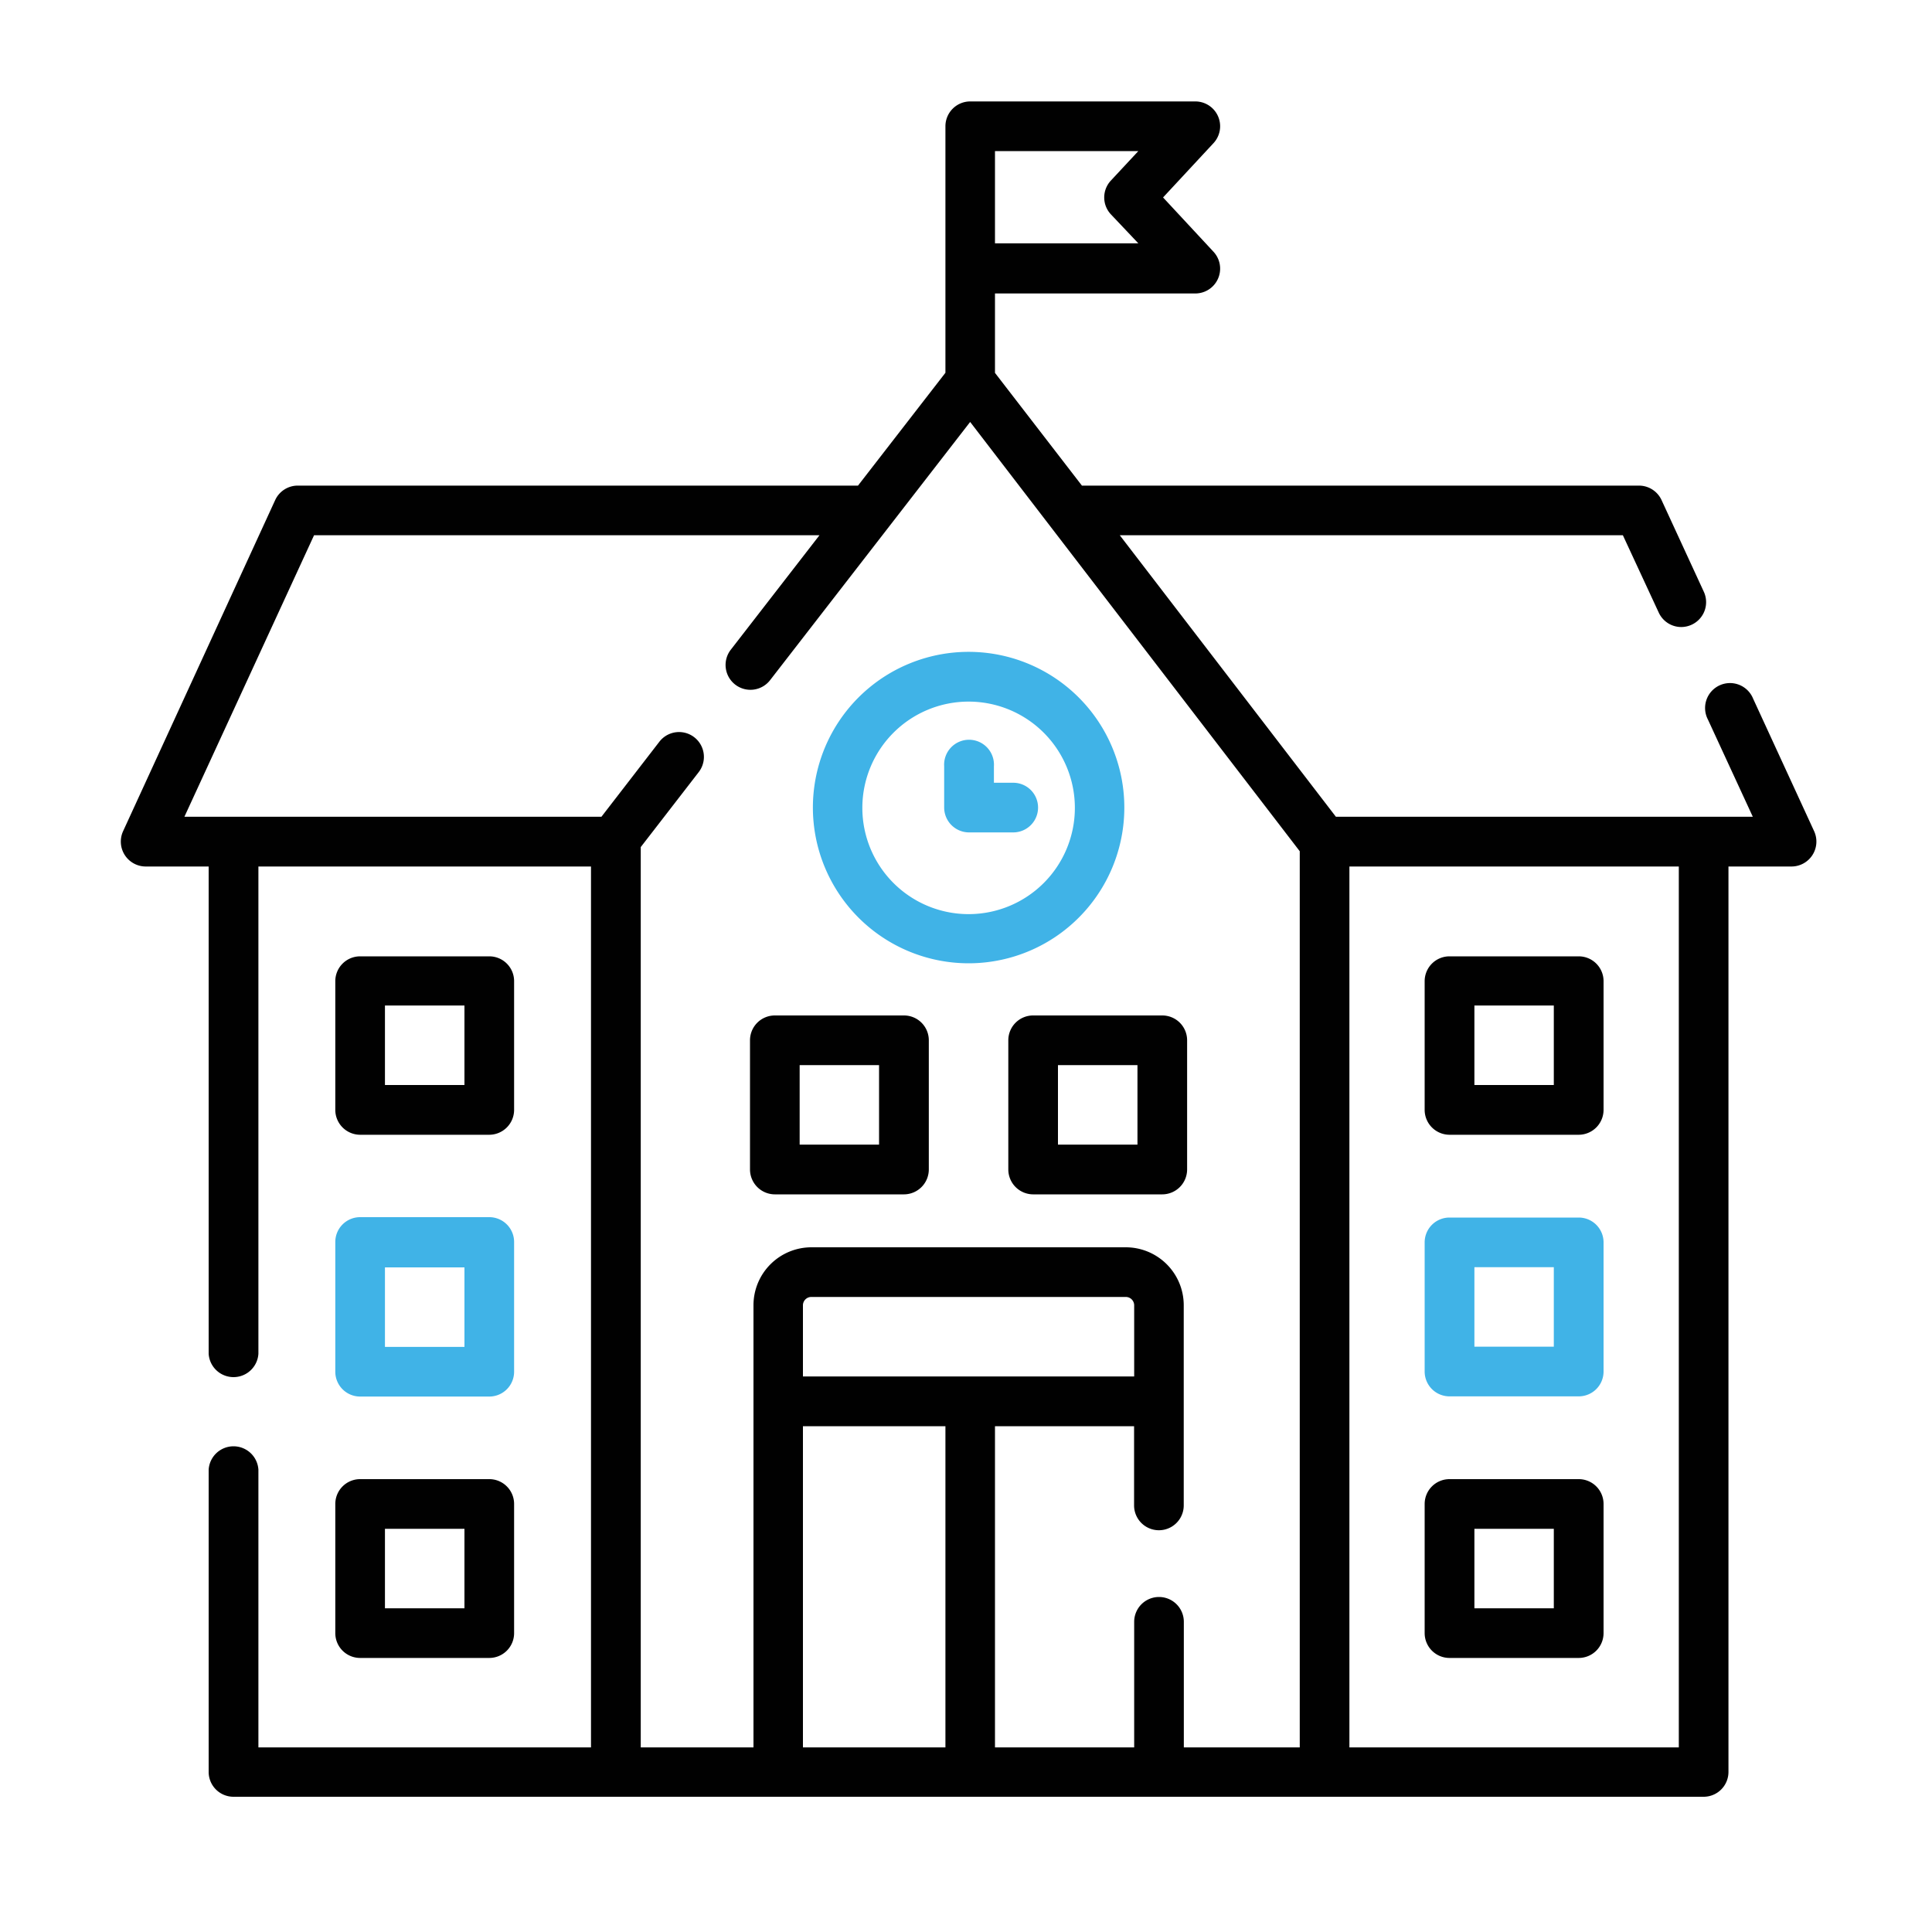 <svg id="Capa_1" data-name="Capa 1" xmlns="http://www.w3.org/2000/svg" viewBox="0 0 200 200"><defs><style>.cls-1{fill:#010101;}.cls-2{fill:#40b3e7;}</style></defs><title>LMS</title><path class="cls-1" d="M187.8,86.05l-6.32-13.73a2.58,2.58,0,1,0-4.68,2.16l4.65,10.07H138.29L115.92,55.41H168l3.71,8a2.57,2.57,0,0,0,2.33,1.5,2.61,2.61,0,0,0,1.08-.24,2.57,2.57,0,0,0,1.26-3.41L172,51.76a2.58,2.58,0,0,0-2.34-1.49H112L103,38.6V30.38h20.74a2.57,2.57,0,0,0,1.88-4.32l-5.22-5.62,5.22-5.62a2.57,2.57,0,0,0-1.88-4.32H100.44a2.57,2.57,0,0,0-2.57,2.57V38.59L88.82,50.27h-58a2.57,2.57,0,0,0-2.33,1.49L12.74,86.05a2.58,2.58,0,0,0,2.33,3.65H21.6v50.44a2.58,2.58,0,0,0,5.15,0V89.7H61.18v91.19H26.75V152.14a2.58,2.58,0,0,0-5.15,0v31.32A2.57,2.57,0,0,0,24.17,186H176.36a2.57,2.57,0,0,0,2.57-2.57V89.7h6.53a2.58,2.58,0,0,0,2.34-3.65ZM103,15.64h14.84L115,18.69a2.56,2.56,0,0,0,0,3.5l2.84,3H103ZM66.33,87.69l6-7.76a2.57,2.57,0,1,0-4.07-3.15l-6,7.77H19.09L32.51,55.41H84.83L75.65,67.26a2.57,2.57,0,0,0,4.07,3.15l20.71-26.73,34.12,44.44v92.77h-12v-13a2.57,2.57,0,0,0-5.14,0v13H103V147.64h14.4v8.2a2.57,2.57,0,1,0,5.14,0V135.12a6,6,0,0,0-6-6H84a6,6,0,0,0-6,6v45.77H66.33Zm51.08,54.8H83.12v-7.37a.87.87,0,0,1,.86-.86h32.57a.87.87,0,0,1,.86.86Zm-34.29,5.15H97.87v33.25H83.12Zm90.67,33.25h-34.1V89.7h34.1Z"/><path class="cls-2" d="M100.27,99.72A16.12,16.12,0,1,0,84.15,83.6,16.13,16.13,0,0,0,100.27,99.72Zm0-27.09a11,11,0,1,1-11,11A11,11,0,0,1,100.27,72.63Z"/><path class="cls-1" d="M80.21,123.64H93.58a2.58,2.58,0,0,0,2.57-2.58V107.69a2.57,2.57,0,0,0-2.57-2.57H80.21a2.57,2.57,0,0,0-2.57,2.57v13.37A2.58,2.58,0,0,0,80.21,123.64Zm2.57-13.38H91v8.23H82.78Z"/><path class="cls-1" d="M104.38,107.69v13.37a2.58,2.58,0,0,0,2.57,2.58h13.37a2.58,2.58,0,0,0,2.57-2.58V107.69a2.57,2.57,0,0,0-2.57-2.57H107A2.57,2.57,0,0,0,104.38,107.69Zm5.14,2.57h8.23v8.23h-8.23Z"/><path class="cls-1" d="M37.28,117.47H50.65a2.58,2.58,0,0,0,2.57-2.58V101.52A2.57,2.57,0,0,0,50.65,99H37.28a2.57,2.57,0,0,0-2.57,2.57v13.37A2.58,2.58,0,0,0,37.28,117.47Zm2.57-13.38h8.23v8.23H39.85Z"/><path class="cls-2" d="M34.71,142a2.57,2.57,0,0,0,2.57,2.57H50.65A2.57,2.57,0,0,0,53.22,142V128.61A2.57,2.57,0,0,0,50.65,126H37.28a2.57,2.57,0,0,0-2.57,2.57Zm5.14-10.8h8.23v8.23H39.85Z"/><path class="cls-1" d="M34.71,169.06a2.57,2.57,0,0,0,2.57,2.57H50.65a2.57,2.57,0,0,0,2.57-2.57V155.69a2.57,2.57,0,0,0-2.57-2.57H37.28a2.57,2.57,0,0,0-2.57,2.57Zm5.14-10.8h8.23v8.23H39.85Z"/><path class="cls-1" d="M150.05,117.47h13.38a2.58,2.58,0,0,0,2.57-2.58V101.52A2.57,2.57,0,0,0,163.43,99H150.05a2.57,2.57,0,0,0-2.57,2.57v13.37A2.58,2.58,0,0,0,150.05,117.47Zm2.58-13.38h8.22v8.23h-8.22Z"/><path class="cls-2" d="M150.05,144.55h13.38A2.57,2.57,0,0,0,166,142V128.61a2.57,2.57,0,0,0-2.57-2.57H150.05a2.57,2.57,0,0,0-2.57,2.57V142A2.57,2.57,0,0,0,150.05,144.55Zm2.58-13.37h8.22v8.23h-8.22Z"/><path class="cls-1" d="M150.05,171.63h13.38a2.57,2.57,0,0,0,2.57-2.57V155.69a2.57,2.57,0,0,0-2.57-2.57H150.05a2.57,2.57,0,0,0-2.57,2.57v13.37A2.57,2.57,0,0,0,150.05,171.63Zm2.58-13.37h8.22v8.23h-8.22Z"/><path class="cls-2" d="M100.27,86.17h4.62a2.57,2.57,0,1,0,0-5.14h-2V79.32a2.58,2.58,0,1,0-5.15,0V83.6A2.58,2.58,0,0,0,100.27,86.17Z"/></svg>